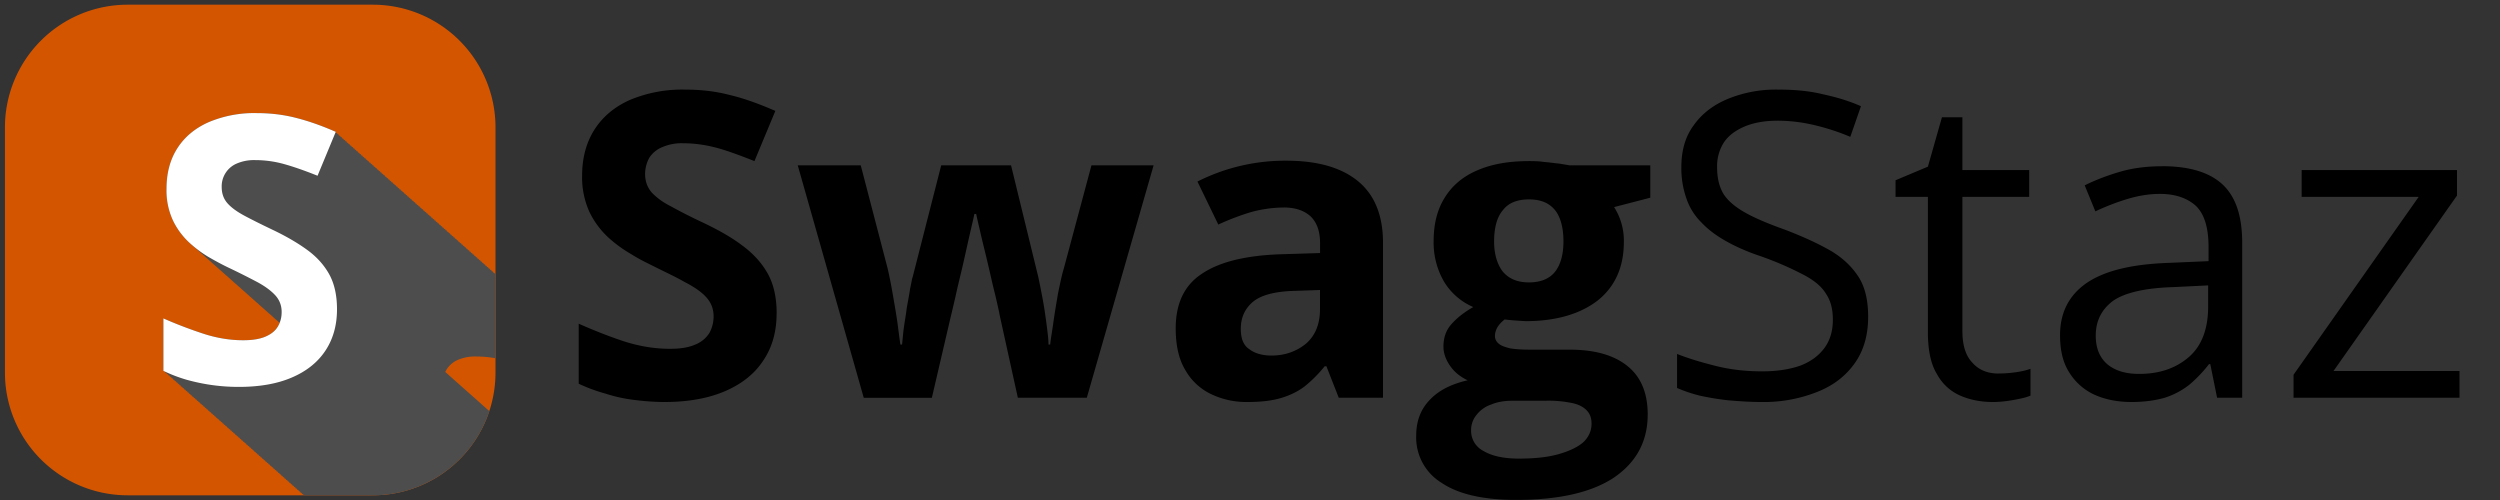 <svg clip-rule="evenodd" fill-rule="evenodd" stroke-linejoin="round" stroke-miterlimit="2" viewBox="0 0 50 10" xmlns="http://www.w3.org/2000/svg"><rect x="0" y="0" width="50" height="10" fill="#333333" stroke="none"/><path d="M15.532 6.27c0 .357-.085.672-.264.936-.17.264-.425.468-.757.613-.332.145-.74.221-1.218.221-.212 0-.417-.017-.613-.042a3.028 3.028 0 01-.578-.128 3.223 3.223 0 01-.528-.196v-1.2c.29.128.587.247.894.349.315.102.621.153.928.153.212 0 .374-.025.51-.085a.59.59 0 00.281-.23.685.685 0 00.085-.332c0-.153-.05-.28-.153-.391s-.247-.205-.426-.298c-.178-.102-.383-.196-.604-.307-.136-.068-.298-.144-.46-.247a2.628 2.628 0 01-.476-.349 1.7 1.7 0 01-.366-.502 1.673 1.673 0 01-.145-.715c0-.366.085-.672.247-.928.17-.264.408-.46.715-.596a2.718 2.718 0 011.098-.204c.315 0 .613.034.902.11.29.069.588.18.903.316l-.418 1.004c-.28-.11-.527-.204-.749-.264s-.45-.093-.68-.093a.972.972 0 00-.41.076.555.555 0 00-.263.213.677.677 0 00-.085.324c0 .144.042.263.127.366.086.093.213.195.384.28.17.094.383.205.638.324.306.145.579.298.792.46.22.161.391.349.51.561s.18.477.18.8zm4.825 1.685l-.358-1.626c-.017-.093-.05-.238-.093-.425-.051-.196-.094-.4-.145-.613-.051-.222-.102-.417-.145-.605s-.076-.323-.093-.408h-.035c-.017.085-.05.221-.093.408s-.085.383-.136.605-.103.425-.145.621c-.043.187-.077.332-.102.434l-.375 1.61h-1.362l-1.32-4.649h1.26l.537 2.06c.034.145.068.315.102.511s.068.392.094.57c.025.188.042.332.06.443h.033c.009-.077.017-.187.034-.323.017-.128.043-.264.06-.409.026-.145.051-.272.068-.392.026-.11.034-.187.051-.23l.57-2.23h1.397l.544 2.23c.017.077.043.205.077.384.034.17.06.349.085.536s.043.332.043.434h.034c.008-.094.034-.238.06-.417.025-.187.059-.383.093-.587.042-.205.076-.375.12-.52l.552-2.06h1.243l-1.336 4.648zm5.371-4.741c.621 0 1.098.136 1.43.408s.502.681.502 1.235v3.098h-.885l-.247-.63h-.034a2.645 2.645 0 01-.409.409c-.136.102-.298.178-.477.23s-.4.076-.655.076a1.63 1.63 0 01-.74-.162 1.167 1.167 0 01-.511-.485c-.128-.213-.188-.493-.188-.825 0-.494.17-.86.52-1.09.349-.238.868-.366 1.557-.392l.81-.025v-.204c0-.239-.069-.418-.197-.537-.127-.11-.298-.17-.527-.17a2.55 2.55 0 00-.664.094 5.029 5.029 0 00-.647.247l-.417-.86a3.877 3.877 0 011.78-.417zM26.4 5.8l-.494.017c-.408.009-.69.086-.85.222s-.24.315-.24.536c0 .196.052.332.171.409.11.085.264.127.443.127.272 0 .502-.085.69-.238.186-.162.28-.392.28-.69zm3.924 4.198c-.647 0-1.149-.11-1.49-.34a1.062 1.062 0 01-.51-.945c0-.281.085-.52.264-.707.17-.187.425-.323.766-.4-.128-.06-.247-.145-.34-.272s-.145-.264-.145-.4c0-.18.05-.324.153-.443s.247-.238.443-.35a1.27 1.27 0 01-.58-.501 1.55 1.55 0 01-.212-.826c0-.34.076-.63.221-.86.145-.238.366-.425.647-.545.29-.127.63-.187 1.039-.187.085 0 .187 0 .298.017.119.009.22.026.315.034.093.017.161.026.195.034h1.618v.647l-.724.188a1.243 1.243 0 01.195.698c0 .493-.17.885-.518 1.166-.35.272-.835.417-1.447.417-.145-.009-.29-.017-.418-.034a.599.599 0 00-.144.153c-.034.06-.051.12-.051.179s.025.11.076.153.128.068.23.094c.11.017.238.025.392.025h.791c.511 0 .894.11 1.166.332.264.213.4.536.4.962 0 .545-.23.962-.68 1.268-.452.298-1.107.443-1.95.443zm.051-.826c.307 0 .562-.025.783-.085.213-.06.384-.136.503-.238.11-.102.17-.23.17-.375 0-.119-.034-.204-.102-.272s-.17-.12-.307-.145a2.313 2.313 0 00-.527-.042h-.656c-.153 0-.298.025-.417.076a.617.617 0 00-.29.205.475.475 0 00-.11.315.45.45 0 00.247.408c.17.102.408.153.706.153zm.205-3.524c.238 0 .417-.076.527-.221s.162-.35.162-.596c0-.28-.06-.494-.17-.63-.12-.145-.29-.213-.52-.213s-.408.068-.519.213c-.119.136-.178.35-.178.63 0 .247.06.451.17.596.12.145.29.221.528.221zm6.783.69c0 .357-.085.664-.263.919s-.426.451-.75.579a2.89 2.89 0 01-1.132.204c-.23 0-.45-.017-.655-.034a5.318 5.318 0 01-.57-.094 2.796 2.796 0 01-.452-.153v-.68c.213.084.46.161.767.238.297.076.612.11.936.11.306 0 .562-.042.775-.119.212-.085.366-.204.476-.357s.162-.34.162-.554-.043-.383-.136-.519c-.085-.145-.239-.272-.451-.383a6.533 6.533 0 00-.869-.375c-.255-.085-.485-.187-.68-.297s-.358-.23-.494-.375a1.22 1.22 0 01-.298-.477 1.81 1.81 0 01-.102-.63c0-.323.076-.604.246-.834.162-.23.392-.408.681-.528a2.53 2.53 0 011.013-.187c.324 0 .622.026.894.094.281.06.528.136.758.238l-.213.613c-.221-.094-.451-.17-.698-.23s-.502-.093-.758-.093c-.264 0-.485.042-.664.119s-.315.178-.408.315a.88.88 0 00-.136.493c0 .222.042.392.127.537.094.144.239.264.434.374s.46.222.792.34c.358.137.656.273.91.418.248.145.435.323.571.536.128.204.187.468.187.792zm2.608 1.132c.12 0 .23-.009.35-.026s.22-.042.289-.068v.536c-.077.035-.188.06-.332.086s-.281.042-.418.042c-.238 0-.46-.042-.655-.128s-.358-.23-.468-.434c-.12-.195-.179-.476-.179-.834V3.937h-.647v-.332l.647-.272.281-.988h.409v1.056h1.336v.536h-1.336V6.62c0 .289.068.502.204.638.128.145.306.213.52.213zm3.273-4.146c.536 0 .945.12 1.208.366s.392.63.392 1.167v3.098h-.502l-.136-.672h-.026a2.687 2.687 0 01-.4.417 1.58 1.58 0 01-.485.255c-.179.051-.4.085-.664.085-.281 0-.528-.05-.74-.145a1.155 1.155 0 01-.503-.442c-.128-.196-.187-.443-.187-.75 0-.45.178-.8.536-1.046.366-.247.91-.375 1.651-.4l.783-.034v-.281c0-.392-.085-.664-.255-.826-.17-.153-.408-.238-.715-.238-.238 0-.46.042-.68.11a4.815 4.815 0 00-.614.239l-.213-.52c.205-.102.443-.195.707-.272s.545-.11.843-.11zm.919 2.384l-.69.034c-.57.017-.97.11-1.208.272-.23.17-.35.4-.35.698 0 .264.086.451.24.58.16.127.365.186.629.186.4 0 .732-.11.996-.34.255-.221.383-.562.383-1.005zm5.027 2.247h-3.319v-.46l2.503-3.558h-2.341v-.536h3.107v.51L46.67 7.42h2.52v.536z" fill-rule="nonzero"/><path d="M9.91 2.547A2.454 2.454 0 007.457.094H2.552A2.454 2.454 0 00.099 2.547v4.906a2.454 2.454 0 002.453 2.453h4.905A2.454 2.454 0 009.91 7.453z" fill="#d45500"/><path d="M6.072 9.906l-.004-.002v-.013l-.032-.015v-.014l-.032-.015v-.013l-.031-.015v-.013l-.032-.015v-.013l-.032-.015v-.014l-.032-.015v-.013l-.032-.015v-.013l-.031-.015v-.013l-.032-.016v-.013l-.032-.015v-.013l-.032-.015V9.58l-.032-.015v-.013l-.032-.016v-.013l-.031-.015v-.013l-.032-.015v-.013l-.032-.015v-.013a.477.477 0 01-.032-.016V9.41l-.032-.015v-.013l-.031-.015v-.013l-.032-.015v-.013A.477.477 0 015.4 9.31v-.013l-.032-.015v-.013l-.032-.015v-.013l-.031-.015v-.013l-.032-.016v-.013l-.032-.015v-.013l-.032-.015v-.013l-.032-.015v-.014l-.032-.015v-.013l-.031-.015v-.013l-.032-.015v-.013L5.05 9v-.014l-.032-.015v-.013l-.032-.015V8.93l-.031-.015v-.013l-.032-.015v-.014l-.032-.015v-.013l-.032-.015v-.013l-.032-.015v-.013l-.031-.015V8.76l-.032-.015v-.013l-.032-.015v-.013L4.7 8.689v-.013a.477.477 0 01-.032-.016v-.013l-.032-.015v-.013l-.031-.015v-.013l-.032-.015v-.013a.477.477 0 01-.032-.016v-.013l-.032-.015v-.013l-.032-.015v-.013l-.031-.015V8.45l-.032-.016v-.013l-.032-.015v-.013l-.032-.015v-.013l-.032-.015v-.013l-.031-.016v-.013l-.032-.015V8.28l-.032-.015v-.013l-.032-.015v-.013l-.032-.016v-.013l-.032-.015v-.013l-.031-.015v-.013l-.032-.015V8.11c-.011-.004-.021-.01-.032-.015v-.013L4 8.067v-.013l-.032-.015v-.013l-.031-.015v-.014l-.032-.015v-.013l-.032-.015v-.013l-.032-.015v-.013l-.032-.015v-.014l-.032-.015v-.013l-.031-.015v-.013l-.032-.015V7.8l-.032-.015v-.014l-.032-.015v-.013l-.032-.015v-.013L3.587 7.7v-.013l-.032-.016v-.013l-.032-.015V7.63l-.032-.015v-.013l-.032-.015v-.013l-.031-.016v-.013l-.032-.015v-.013l-.032-.015v-.013l-.032-.015v-.013a.477.477 0 01-.032-.016v-.013l-.032-.015V6.368c.253.112.515.212.787.302s.542.135.809.135c.185 0 .333-.024.446-.073a.505.505 0 00.283-.275l-.01-.009a.8.8 0 01-.032-.028l-.032-.028-.032-.028-.031-.029-.032-.028-.032-.028-.032-.028-.032-.029-.031-.028-.032-.028-.032-.028-.032-.029a.8.8 0 01-.032-.028l-.032-.028-.031-.028-.032-.029a.8.8 0 01-.032-.028L5.01 5.94l-.032-.028-.031-.029-.032-.028-.032-.028a.8.8 0 00-.032-.028l-.032-.029-.031-.028-.032-.028-.032-.029a.8.8 0 01-.064-.056l-.032-.028-.031-.029-.032-.028-.032-.028-.032-.028-.032-.029-.031-.028-.032-.028-.032-.028-.032-.029-.032-.028-.031-.028-.032-.028-.032-.029a.8.8 0 01-.032-.028l-.032-.028-.032-.028-.031-.029-.032-.028-.032-.028-.032-.028-.032-.029-.031-.028-.032-.028-.032-.028-.032-.029-.055-.049a1.465 1.465 0 01-.322-.442 1.425 1.425 0 01-.126-.625c0-.318.073-.59.219-.816s.354-.399.625-.519a2.34 2.34 0 01.96-.181c.277 0 .541.032.792.097.251.064.514.157.789.278l-.005.013.037.016-.005.012.036.016-.005.012.037.016-.005.012.037.016-.005.013.037.016-.005.012.037.016-.005.012.037.016-.006.012.037.017-.005.012.037.016-.005.012.037.016-.005.012.037.016-.005.012.037.017-.005.012.036.016-.005.012.037.016-.005.012.037.016-.005.012.037.017-.005.012.037.016-.005.012.036.016-.005.012.037.016-.005.012.037.017-.005.012.037.016-.005.012.037.016-.005.012a.412.412 0 00.037.016l-.005.012.036.017-.005.012.037.016-.005.012.037.016-.005.012a.412.412 0 00.037.016l-.005.012.037.017-.005.012.036.016-.005.012.037.016-.005.012.037.016-.005.013.037.016-.005.012.037.016-.005.012.036.016-.005.012.037.016-.005.013.037.016-.005.012.037.016-.005.012.037.016-.005.012a.412.412 0 00.037.016l-.005.013.036.016-.005.012.037.016-.005.012.037.016-.005.012.037.017-.005.012.037.016-.005.012.036.016-.005.012.037.016-.005.012.037.017-.005.012.037.016-.005.012.037.016-.005.012.037.016-.006.012.037.017-.005.012.037.016-.005.012.037.016-.005.012a.412.412 0 00.037.016l-.005.012.037.017-.005.012.036.016-.005.012.037.016-.005.012.037.016-.005.012.037.017-.005.012.037.016-.005.012.036.016-.005.012.037.016-.005.012.037.017-.005.012.037.016-.005.012.037.016-.005.012a.412.412 0 00.037.016l-.005.013.036.016-.005.012.037.016-.005.012.037.016-.005.012a.412.412 0 00.037.016l-.005.013.037.016-.005.012.036.016L9 4.684l.037.016-.005.012.037.016-.005.013.037.016-.005.012.037.016-.005.012.036.016-.005.012.037.017-.005.012.037.016-.005.012.037.016-.005.012.037.016-.005.012.037.017-.005.012.036.016-.005.012.037.016-.005.012.037.016-.005.012.037.017-.005.012.037.016-.005.012.036.016-.005.012.037.016-.005.012.037.017-.005.012.037.016-.005.012.037.016-.005.012a.412.412 0 00.037.016l-.006.012.037.017-.005.012.037.016-.005.012.037.016-.005.012a.412.412 0 00.037.016l-.005.012.037.017-.005.012.036.016-.005.012.037.016-.005.012.019.009v1.681a2.22 2.22 0 00-.391-.035.87.87 0 00-.36.067.496.496 0 00-.254.242l.024.021a.8.8 0 00.032.028l.031.029.032.028.032.028.032.029a.8.8 0 01.032.028l.031.028.032.028.032.029a.8.8 0 01.032.028l.032.028.032.028.031.029.032.028.032.028.032.028.032.029.031.028.032.028.032.028.032.029a.8.8 0 01.032.028l.031.028.032.028.032.029a.8.8 0 01.032.028l.031.027a2.456 2.456 0 01-2.33 1.684H6.072z" fill="#4d4d4d"/><path d="M6.74 6.186c0 .316-.076.59-.229.823s-.376.413-.669.539c-.292.127-.648.19-1.065.19a3.84 3.84 0 01-1.048-.144 2.93 2.93 0 01-.461-.177V6.368c.253.112.515.212.787.302s.542.135.809.135c.185 0 .333-.024.446-.073.113-.048.195-.115.246-.2s.077-.182.077-.292c0-.133-.045-.247-.135-.342s-.213-.183-.37-.266a15.249 15.249 0 00-.53-.266c-.124-.058-.258-.129-.404-.213s-.284-.186-.416-.308a1.465 1.465 0 01-.322-.442 1.425 1.425 0 01-.126-.625c0-.318.073-.59.219-.816s.354-.399.625-.519a2.34 2.34 0 01.96-.181c.277 0 .541.032.792.097.251.064.514.157.789.278l-.364.878c-.246-.099-.466-.176-.66-.231s-.392-.082-.594-.082a.866.866 0 00-.36.068.494.494 0 00-.303.471c0 .127.037.233.111.319s.186.169.336.25c.149.08.335.173.559.28.272.129.504.263.697.403.193.139.342.303.447.492.104.188.156.422.156.701z" fill="#fff" fill-rule="nonzero"/></svg>
